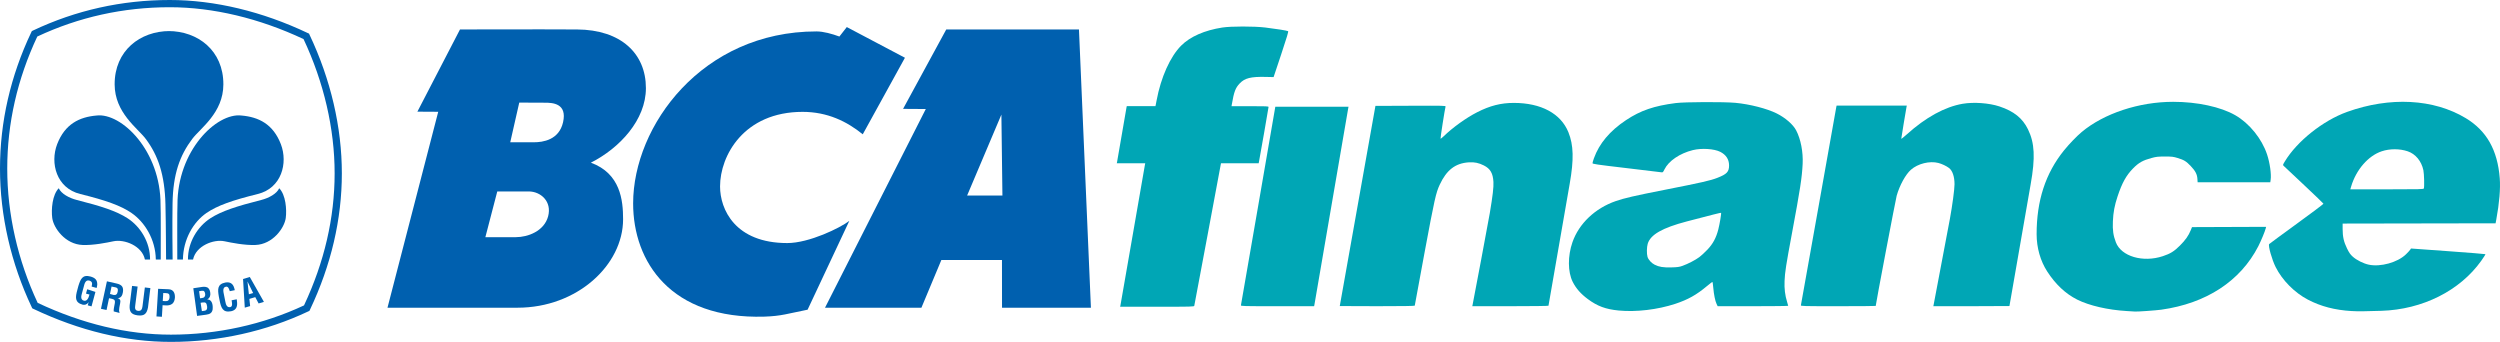 <svg xmlns:dc="http://purl.org/dc/elements/1.1/" xmlns:cc="http://creativecommons.org/ns#" xmlns:rdf="http://www.w3.org/1999/02/22-rdf-syntax-ns#" xmlns:svg="http://www.w3.org/2000/svg" xmlns="http://www.w3.org/2000/svg" xmlns:sodipodi="http://sodipodi.sourceforge.net/DTD/sodipodi-0.dtd" xmlns:inkscape="http://www.inkscape.org/namespaces/inkscape" width="1216.874mm" height="166.367mm" viewBox="0 0 1216.874 166.367" id="svg8" inkscape:version="1.0 (4035a4fb49, 2020-05-01)" sodipodi:docname="BCA_Finance.svg"><defs id="defs2"></defs><g transform="translate(8932.982,3255.872)" inkscape:label="Layer 1" inkscape:groupmode="layer" id="layer1"><g style="fill:#0060af;fill-opacity:1" id="g991" transform="matrix(0.531,0,0,0.531,-8932.982,-3255.872)"><path id="path959" style="fill:#0060af;fill-opacity:1;fill-rule:nonzero;stroke:none" d="m 147.347,237.883 c 0,-12.491 0.136,-45.879 -0.172,-49.992 0.268,-49.682 -35.854,-84.728 -58.675,-81.996 -15.791,1.37 -29.025,7.809 -36.131,26.333 -6.586,17.263 -0.698,40.225 21.199,45.613 23.414,5.786 37.086,10.601 46.981,17.393 12.124,8.315 22.021,24.202 22.284,42.669" inkscape:connector-curvature="0"></path><path id="path961" style="fill:#0060af;fill-opacity:1;fill-rule:nonzero;stroke:none" d="m 156.693,313.403 c -41.285,0 -83.713,-10.168 -126.086,-30.28 l -1.04,-0.511 -0.497,-1.06 C 10.056,241.415 0,197.514 0,154.563 0,111.676 9.643,69.654 28.672,29.57 l 0.523,-1.065 1.06,-0.531 C 69.451,9.406 111.617,-4.4667969e-5 155.619,-4.4667969e-5 c 40.991,0 84.767,10.471 126.577,30.333 l 1.074,0.477 0.494,1.085 c 19.379,40.878 29.599,84.767 29.599,127.007 0,42.076 -9.813,84.134 -29.215,124.986 l -0.511,1.074 -1.079,0.497 c -38.598,18.272 -82.125,27.943 -125.865,27.943 M 34.529,277.62 c 41.163,19.362 82.216,29.141 122.164,29.141 42.358,0 84.485,-9.259 121.983,-26.81 18.628,-39.587 28.07,-80.329 28.07,-121.048 0,-40.883 -9.855,-83.411 -28.497,-123.085 -40.575,-19.074 -82.95,-29.189 -122.63,-29.189 -42.601,0 -83.434,9.036 -121.446,26.861 C 15.927,72.341 6.64,113.052 6.64,154.563 c 0,41.59 9.652,84.134 27.889,123.057" inkscape:connector-curvature="0"></path><path id="path963" style="fill:#0060af;fill-opacity:1;fill-rule:nonzero;stroke:none" d="m 137.562,237.903 c 0.076,-16.011 -8.86,-30.169 -20.541,-37.778 -10.361,-6.724 -24.27,-11.143 -46.709,-16.834 -6.936,-1.774 -14.192,-5.716 -16.438,-10.739 -5.942,5.987 -7.021,19.447 -5.976,27.313 1.215,9.103 11.853,24.106 27.87,24.694 9.781,0.393 22.148,-2.105 28.079,-3.365 10.231,-2.21 26.417,4.198 28.994,16.689" inkscape:connector-curvature="0"></path><path id="path965" style="fill:#0060af;fill-opacity:1;fill-rule:nonzero;stroke:none" d="m 155.619,28.466 c -27.158,0 -50.617,17.91 -50.532,48.902 0.085,26.061 21.043,40.013 28.522,49.978 11.302,15.017 17.419,32.791 18.054,59.989 0.494,21.645 0.469,43.019 0.579,50.594 h 5.995 c -0.104,-7.925 -0.376,-30.616 -0.065,-51.264 0.407,-27.206 6.744,-44.302 18.051,-59.319 7.544,-9.965 28.486,-23.917 28.531,-49.978 0.102,-30.992 -23.343,-48.902 -50.478,-48.902" inkscape:connector-curvature="0"></path><path id="path967" style="fill:#0060af;fill-opacity:1;fill-rule:nonzero;stroke:none" d="m 162.513,237.883 c 0,-12.491 -0.141,-45.879 0.161,-49.992 -0.266,-49.682 35.834,-84.728 58.675,-81.996 15.791,1.37 29.011,7.809 36.137,26.333 6.58,17.263 0.658,40.225 -21.213,45.613 -23.425,5.786 -37.08,10.601 -47,17.393 -12.11,8.315 -21.315,24.202 -21.597,42.669" inkscape:connector-curvature="0"></path><path id="path969" style="fill:#0060af;fill-opacity:1;fill-rule:nonzero;stroke:none" d="m 172.292,237.903 c -0.085,-16.011 8.849,-30.169 20.495,-37.778 10.403,-6.724 24.329,-11.143 46.749,-16.834 6.95,-1.774 14.198,-5.716 16.404,-10.739 5.97,5.987 7.047,19.447 6.001,27.313 -1.24,9.103 -11.85,24.106 -27.839,24.694 -9.779,0.393 -22.21,-2.105 -28.115,-3.365 -10.191,-2.21 -26.423,4.198 -29.011,16.689" inkscape:connector-curvature="0"></path><path id="path971" style="fill:#0060af;fill-opacity:1;fill-rule:nonzero;stroke:none" d="m 180.669,289.593 -3.475,-25.358 8.389,-1.271 c 2.043,-0.28 4.529,0.076 5.524,1.356 1.099,1.336 1.435,2.441 1.647,4.193 0.316,2.167 -0.311,4.673 -2.752,5.922 v 0.076 c 2.727,0 4.374,1.958 4.851,5.264 0.071,0.698 0.277,2.385 0.071,3.792 -0.554,3.348 -2.551,4.425 -5.922,4.896 z m 5.399,-4.54 c 0.995,-0.142 2.003,-0.195 2.791,-0.698 1.206,-0.788 1.096,-2.475 0.93,-3.727 -0.421,-2.752 -1.139,-3.797 -4.057,-3.365 l -1.834,0.282 1.161,7.648 z m -1.757,-11.717 c 1.11,-0.18 2.616,-0.314 3.244,-1.367 0.328,-0.704 0.749,-1.263 0.472,-2.828 -0.342,-1.856 -0.958,-3.006 -3.314,-2.56 l -2.195,0.353 0.865,6.498" inkscape:connector-curvature="0"></path><path id="path973" style="fill:#0060af;fill-opacity:1;fill-rule:nonzero;stroke:none" d="m 217.007,274.342 c 0.065,0.472 0.141,0.997 0.17,1.469 0.678,4.625 -0.17,8.454 -5.368,9.508 -7.685,1.481 -9.157,-3.294 -10.51,-9.979 l -0.72,-3.616 c -1.06,-6.397 -1.514,-11.239 5.979,-12.731 4.224,-0.771 7.015,0.91 8.177,5.114 0.181,0.627 0.407,1.249 0.492,1.879 l -4.597,0.949 c -0.531,-1.579 -1.235,-4.402 -3.303,-4.165 -3.713,0.446 -2.486,5.066 -2.105,6.996 l 1.382,6.942 c 0.415,2.099 1.24,5.453 4.453,4.806 2.608,-0.523 1.472,-4.586 1.24,-6.25" inkscape:connector-curvature="0"></path><path id="path975" style="fill:#0060af;fill-opacity:1;fill-rule:nonzero;stroke:none" d="m 224.384,282.016 -1.591,-26.242 6.176,-1.885 12.949,22.824 -4.862,1.455 -3.068,-5.8 -5.399,1.622 0.698,6.594 z m 3.752,-12.265 3.902,-1.13 -5.182,-10.618" inkscape:connector-curvature="0"></path><path id="path977" style="fill:#0060af;fill-opacity:1;fill-rule:nonzero;stroke:none" d="m 71.835,262.176 c 1.933,-6.188 3.665,-10.742 11.039,-8.719 3.947,1.102 6.394,2.842 6.278,7.428 -0.019,1.02 -0.356,2.06 -0.576,3.068 l -4.591,-1.268 c 0.602,-2.532 0.983,-4.54 -2.136,-5.501 -3.605,-0.989 -4.484,3.382 -4.981,5.269 l -1.868,6.88 c -0.593,2.043 -1.305,5.419 1.868,6.289 2.622,0.706 4.213,-1.867 5.162,-5.625 l -3.212,-0.85 1.11,-3.981 7.552,2.43 -3.585,13.259 -3.475,-0.944 0.783,-2.803 h -0.099 c -1.599,2.292 -3.551,2.532 -5.261,2.204 -7.552,-2.043 -6.764,-6.979 -4.961,-13.573" inkscape:connector-curvature="0"></path><path id="path979" style="fill:#0060af;fill-opacity:1;fill-rule:nonzero;stroke:none" d="m 99.945,273.376 -2.274,10.787 -5.12,-1.108 5.456,-25.188 8.728,1.972 c 5.108,1.102 6.651,3.376 5.928,8.058 -0.413,2.687 -1.738,5.583 -4.973,5.348 l -0.034,-0.044 c 2.735,0.958 2.967,2.337 2.489,4.721 -0.206,1.014 -1.627,7.171 -0.647,8.165 l 0.034,0.754 -5.298,-1.382 c -0.22,-1.706 0.528,-4.775 0.825,-6.473 0.299,-1.503 0.777,-3.622 -0.749,-4.419 -1.195,-0.636 -1.639,-0.605 -2.989,-0.915 z m 0.873,-3.902 3.447,0.929 c 2.094,0.302 3.258,-0.783 3.67,-3.311 0.373,-2.32 -0.11,-3.227 -1.989,-3.676 l -3.696,-0.749" inkscape:connector-curvature="0"></path><path id="path981" style="fill:#0060af;fill-opacity:1;fill-rule:nonzero;stroke:none" d="m 132.782,263.495 5.063,0.588 -2.181,17.707 c -1.06,5.614 -3.229,8.069 -9.406,7.301 -6.284,-0.794 -7.775,-3.656 -7.394,-9.315 l 2.195,-17.692 5.103,0.585 -2.19,17.297 c -0.232,1.879 -0.667,4.662 2.676,4.998 2.964,0.226 3.636,-1.738 3.97,-4.179" inkscape:connector-curvature="0"></path><path id="path983" style="fill:#0060af;fill-opacity:1;fill-rule:nonzero;stroke:none" d="m 143.428,290.06 1.523,-25.321 9.728,0.421 c 4.597,0.226 5.801,3.981 5.656,7.564 -0.133,2.178 -0.814,4.611 -2.712,5.931 -1.557,1.122 -3.557,1.387 -5.413,1.297 l -3.17,-0.176 -0.633,10.612 z m 5.755,-14.147 2.577,0.144 c 2.094,0.076 3.481,-0.751 3.662,-3.825 0.102,-2.953 -1.014,-3.453 -3.727,-3.571 l -2.043,-0.07" inkscape:connector-curvature="0"></path><path id="path985" style="fill:#0060af;fill-opacity:1;fill-rule:nonzero;stroke:none" d="m 829.522,52.939 -38.663,70.174 c -14.593,-11.85 -32.413,-20.572 -55.149,-20.572 -53.804,0 -75.658,40.106 -75.658,68.357 0,20.97 13.731,51.911 61.605,51.911 20.094,0 48.662,-13.98 56.883,-20.34 l -38.239,81.413 c -18.227,3.636 -24.214,5.891 -39.643,6.368 -85.685,2.557 -120.311,-50.08 -120.285,-103.867 0.057,-71.104 63.275,-157.577 168.074,-157.577 6.422,0 14.277,2.221 20.993,4.682 l 6.787,-8.68" inkscape:connector-curvature="0"></path><path id="path987" style="fill:#0060af;fill-opacity:1;fill-rule:nonzero;stroke:none" d="M 989.052,27.011 1000,282.064 h -81.478 l -0.048,-43.743 h -55.558 l -18.286,43.743 h -88.364 l 92.382,-182.13 -20.832,-0.136 39.581,-72.788 z m -71.106,78.026 -31.413,74.186 h 32.359" inkscape:connector-curvature="0"></path><path id="path989" style="fill:#0060af;fill-opacity:1;fill-rule:nonzero;stroke:none" d="m 528.935,27.011 c 40.349,0.226 63.15,22.128 63.15,53.767 0,29.166 -24.047,54.985 -50.444,68.335 27.177,9.99 29.528,34.515 29.528,51.866 0,41.917 -42.062,81.086 -96.736,81.086 H 355.196 l 46.511,-179.593 -19.105,-0.11 39.055,-75.35 c 0,0 74.466,-0.226 107.277,0 M 489.348,130.42 c 8.346,0 23.083,-2.113 26.768,-18.266 4.037,-17.534 -9.793,-18.006 -16.427,-18.006 l -23.705,-0.104 -8.267,36.377 z m -33.515,45.071 -10.914,41.917 h 27.912 c 10.982,0 25.948,-5.45 29.616,-19.091 3.622,-13.681 -6.84,-22.826 -17.783,-22.826" inkscape:connector-curvature="0"></path></g><g transform="translate(-8431.274,-3293.813)" style="fill:#00a6b5;fill-opacity:1" id="g1000"><path style="fill:#00a6b5;fill-opacity:1;stroke-width:0.265" d="m 374.883,186.522 c 0.075,-0.255 3.953,-21.954 8.619,-48.22 4.665,-26.267 8.543,-48.025 8.618,-48.353 l 0.136,-0.595 h 17.082 17.082 l -0.149,0.728 c -0.258,1.256 -2.538,15.097 -2.538,15.407 0,0.162 1.227,-0.812 2.727,-2.165 9.145,-8.252 18.538,-13.395 27.152,-14.866 5.387,-0.92 12.897,-0.377 17.924,1.296 6.989,2.326 11.22,5.716 13.859,11.103 3.289,6.714 3.634,13.789 1.31,26.863 -0.799,4.494 -10.32,59.098 -10.32,59.186 0,0.044 -8.337,0.081 -18.526,0.081 h -18.526 l 0.139,-0.595 c 0.164,-0.7 6.932,-36.463 7.925,-41.87 1.21,-6.592 2.265,-14.492 2.262,-16.933 -0.005,-3.702 -1.004,-6.615 -2.706,-7.893 -1.291,-0.969 -3.444,-1.985 -5.147,-2.428 -4.242,-1.105 -9.986,0.313 -13.372,3.3 -2.595,2.29 -5.494,7.568 -6.931,12.623 -0.488,1.715 -10.205,52.813 -10.205,53.663 0,0.073 -8.223,0.134 -18.274,0.134 -17.279,0 -18.267,-0.025 -18.138,-0.463 z" id="path915"></path><path style="fill:#00a6b5;fill-opacity:1;stroke-width:0.265" d="m 150.423,186.919 c 0.004,-0.036 3.911,-21.974 8.683,-48.749 l 8.676,-48.683 17.132,-0.068 c 16.236,-0.065 17.125,-0.044 17.001,0.397 -0.365,1.29 -2.58,15.473 -2.438,15.615 0.091,0.091 0.787,-0.44 1.547,-1.178 4.404,-4.278 10.922,-8.955 16.285,-11.687 6.257,-3.186 11.569,-4.535 17.853,-4.532 13.262,0.005 22.872,5.175 26.55,14.28 2.528,6.259 2.708,13.273 0.641,25.009 -2.554,14.501 -10.337,59.247 -10.337,59.43 0,0.133 -7.978,0.234 -18.542,0.234 h -18.542 l 0.152,-0.728 c 0.709,-3.401 7.75,-40.918 8.354,-44.516 1.445,-8.607 1.922,-12.677 1.783,-15.214 -0.233,-4.252 -1.512,-6.465 -4.656,-8.052 -2.492,-1.258 -4.568,-1.688 -7.311,-1.513 -6.554,0.418 -10.827,3.695 -14.17,10.866 -1.864,3.998 -2.522,6.943 -7.385,33.022 -2.624,14.075 -4.772,25.714 -4.772,25.863 0,0.183 -5.95,0.272 -18.256,0.272 -10.041,0 -18.253,-0.03 -18.249,-0.066 z" id="path913"></path><path style="fill:#00a6b5;fill-opacity:1;stroke-width:0.265" d="m 102.319,186.522 c 0.065,-0.255 3.857,-22.103 8.426,-48.551 l 8.307,-48.088 h 17.819 17.819 l -0.151,0.728 c -0.083,0.4 -3.786,21.921 -8.229,47.823 -4.443,25.903 -8.144,47.423 -8.225,47.823 l -0.147,0.728 h -17.869 c -16.887,0 -17.863,-0.025 -17.75,-0.463 z" id="path911"></path><path style="fill:#00a6b5;fill-opacity:1;stroke-width:0.265" d="m 43.655,186.654 c 0.077,-0.327 2.76,-15.716 5.961,-34.197 3.201,-18.481 5.888,-33.93 5.971,-34.33 l 0.15,-0.728 H 48.816 41.894 l 0.151,-0.728 c 0.083,-0.4 1.107,-6.324 2.277,-13.163 1.17,-6.839 2.192,-12.763 2.273,-13.163 l 0.146,-0.728 h 6.985 6.985 l 0.127,-0.595 c 0.07,-0.327 0.26,-1.31 0.422,-2.183 2.093,-11.26 6.634,-21.369 12.008,-26.734 4.367,-4.36 11.353,-7.422 19.997,-8.766 4.188,-0.651 15.452,-0.656 20.877,-0.01 4.882,0.582 10.707,1.51 11.135,1.774 0.249,0.154 -0.591,2.97 -3.364,11.282 l -3.696,11.077 -3.943,-0.088 c -7.147,-0.159 -10.07,0.577 -12.545,3.158 -2.067,2.156 -2.795,4.079 -3.821,10.092 l -0.169,0.992 h 9.008 c 7.894,0 9.008,0.05 9.008,0.403 0,0.341 -4.221,24.497 -4.657,26.65 l -0.147,0.728 h -9.173 -9.173 l -6.437,34.461 c -3.54,18.953 -6.495,34.669 -6.566,34.924 -0.122,0.435 -1.211,0.463 -18.108,0.463 H 43.514 l 0.141,-0.595 z" id="path899"></path><path id="path895" style="fill:#00a6b5;fill-opacity:1;stroke-width:0.265" d="m 286.16,189.08 c -6.266,-0.603 -10.336,-2.11 -14.962,-5.537 -3.459,-2.563 -5.778,-5.204 -7.394,-8.422 -2.412,-4.803 -2.458,-12.584 -0.115,-19.296 3.163,-9.057 11.004,-16.508 21.04,-19.992 4.262,-1.48 9.041,-2.578 24.304,-5.587 17.752,-3.499 21.783,-4.418 25.175,-5.736 4.645,-1.805 5.73,-2.965 5.71,-6.105 -0.018,-2.896 -1.47,-5.119 -4.278,-6.552 -2.952,-1.506 -9.089,-1.898 -13.328,-0.852 -6.385,1.577 -11.824,5.275 -13.859,9.425 -0.694,1.415 -0.788,1.499 -1.535,1.372 -0.438,-0.074 -8.148,-1 -17.134,-2.058 -14.569,-1.715 -16.338,-1.972 -16.338,-2.381 0,-0.252 0.313,-1.328 0.695,-2.392 2.576,-7.173 7.75,-13.322 15.604,-18.543 7.074,-4.702 13.636,-6.957 24.205,-8.317 4.432,-0.57 23.375,-0.646 29.081,-0.116 6.982,0.648 15.39,2.813 20.093,5.173 4.235,2.126 7.937,5.35 9.447,8.228 2.226,4.245 3.444,10.512 3.16,16.272 -0.333,6.757 -1.202,12.414 -5.185,33.734 -2.921,15.64 -3.43,18.913 -3.622,23.294 -0.163,3.724 0.238,7.025 1.243,10.231 0.287,0.916 0.524,1.755 0.525,1.864 0.003,0.109 -7.723,0.198 -17.165,0.198 h -17.169 l -0.543,-1.155 c -0.675,-1.435 -1.298,-4.523 -1.597,-7.915 -0.126,-1.423 -0.293,-2.653 -0.371,-2.731 -0.079,-0.079 -1.301,0.831 -2.717,2.021 -5.032,4.231 -9.235,6.587 -15.352,8.606 -8.647,2.854 -19.088,4.09 -27.619,3.268 z m 31.075,-21.732 c 2.681,-0.956 6.367,-2.869 8.238,-4.276 0.893,-0.671 2.649,-2.299 3.904,-3.617 2.681,-2.818 4.231,-5.688 5.293,-9.807 0.674,-2.614 1.56,-7.917 1.356,-8.12 -0.106,-0.106 -4.37,0.966 -16.674,4.195 -11.943,3.134 -17.719,6.439 -19.043,10.897 -0.478,1.611 -0.528,4.887 -0.097,6.328 0.425,1.42 1.882,3.031 3.467,3.834 2.161,1.095 4.148,1.417 8.132,1.317 2.989,-0.075 3.874,-0.197 5.424,-0.75 z"></path><path id="path891" style="fill:#00a6b5;fill-opacity:1;stroke-width:0.265" d="m 642.938,189.348 c -8.117,-0.47 -15.007,-2.269 -21.285,-5.558 -6.509,-3.411 -12.448,-9.409 -15.683,-15.84 -1.821,-3.62 -3.757,-10.496 -3.155,-11.205 0.149,-0.175 6.169,-4.604 13.378,-9.843 7.209,-5.239 13.08,-9.648 13.047,-9.798 -0.033,-0.15 -4.287,-4.245 -9.453,-9.099 -5.166,-4.854 -9.616,-9.036 -9.89,-9.293 -0.484,-0.456 -0.471,-0.511 0.513,-2.146 5.923,-9.845 18.596,-19.935 30.335,-24.154 20.858,-7.495 42.154,-6.373 57.756,3.042 10.169,6.137 15.468,15.503 16.546,29.242 0.397,5.058 -0.195,12.142 -1.68,20.089 l -0.346,1.852 -37.225,0.067 -37.225,0.067 v 2.656 c 0,3.744 0.56,6.23 2.123,9.426 1.059,2.165 1.614,2.957 2.838,4.054 1.864,1.671 5.169,3.317 7.775,3.873 5.7,1.216 14.055,-1.11 18.076,-5.033 0.911,-0.889 1.839,-1.891 2.061,-2.228 l 0.405,-0.612 18.026,1.299 c 9.914,0.715 18.099,1.373 18.189,1.462 0.089,0.089 -0.835,1.559 -2.055,3.265 -10.414,14.566 -28.578,23.665 -48.52,24.304 -8.907,0.286 -11.218,0.303 -14.552,0.11 z m 35.161,-59.666 c 0.307,-0.8 0.15,-7.13 -0.22,-8.877 -0.946,-4.461 -3.812,-7.917 -7.646,-9.217 -3.883,-1.316 -8.692,-1.32 -12.632,-0.009 -6.566,2.184 -12.458,8.967 -14.883,17.132 l -0.412,1.389 h 17.817 c 16.003,0 17.833,-0.043 17.977,-0.419 z"></path><path style="fill:#00a6b5;fill-opacity:1;stroke-width:0.265" d="m 533.532,189.345 c -9.187,-0.534 -18.311,-2.637 -24.153,-5.568 -5.679,-2.849 -10.54,-7.408 -14.614,-13.705 -3.328,-5.145 -5.146,-11.554 -5.148,-18.144 -0.003,-16.346 4.327,-29.611 13.301,-40.746 2.447,-3.036 6.249,-6.99 8.634,-8.98 10.873,-9.069 27.913,-14.695 44.521,-14.7 11.742,-0.003 23.184,2.466 30.243,6.527 6.87,3.952 12.918,11.413 15.468,19.08 1.369,4.118 2.151,9.643 1.747,12.341 l -0.181,1.209 h -17.68 -17.68 l -0.106,-1.654 c -0.144,-2.241 -0.981,-3.852 -3.23,-6.22 -2.228,-2.346 -3.257,-2.98 -6.383,-3.933 -2.13,-0.65 -2.786,-0.726 -6.218,-0.725 -3.309,0 -4.193,0.097 -6.43,0.699 -4.299,1.155 -6.293,2.273 -9.048,5.072 -3.324,3.377 -5.369,7.064 -7.547,13.61 -1.472,4.423 -2.101,7.776 -2.288,12.201 -0.182,4.305 0.177,6.816 1.453,10.174 2.609,6.864 13.16,9.971 22.884,6.738 3.67,-1.22 5.461,-2.33 8.274,-5.129 2.701,-2.687 4.201,-4.817 5.306,-7.535 l 0.597,-1.47 18.034,-0.068 18.034,-0.068 -0.181,0.729 c -0.37,1.487 -2.324,6.195 -3.618,8.714 -8.714,16.969 -25.333,27.831 -47.262,30.889 -2.584,0.36 -11.627,0.999 -12.761,0.902 -0.218,-0.019 -2.004,-0.128 -3.969,-0.242 z" id="path889"></path></g></g></svg>